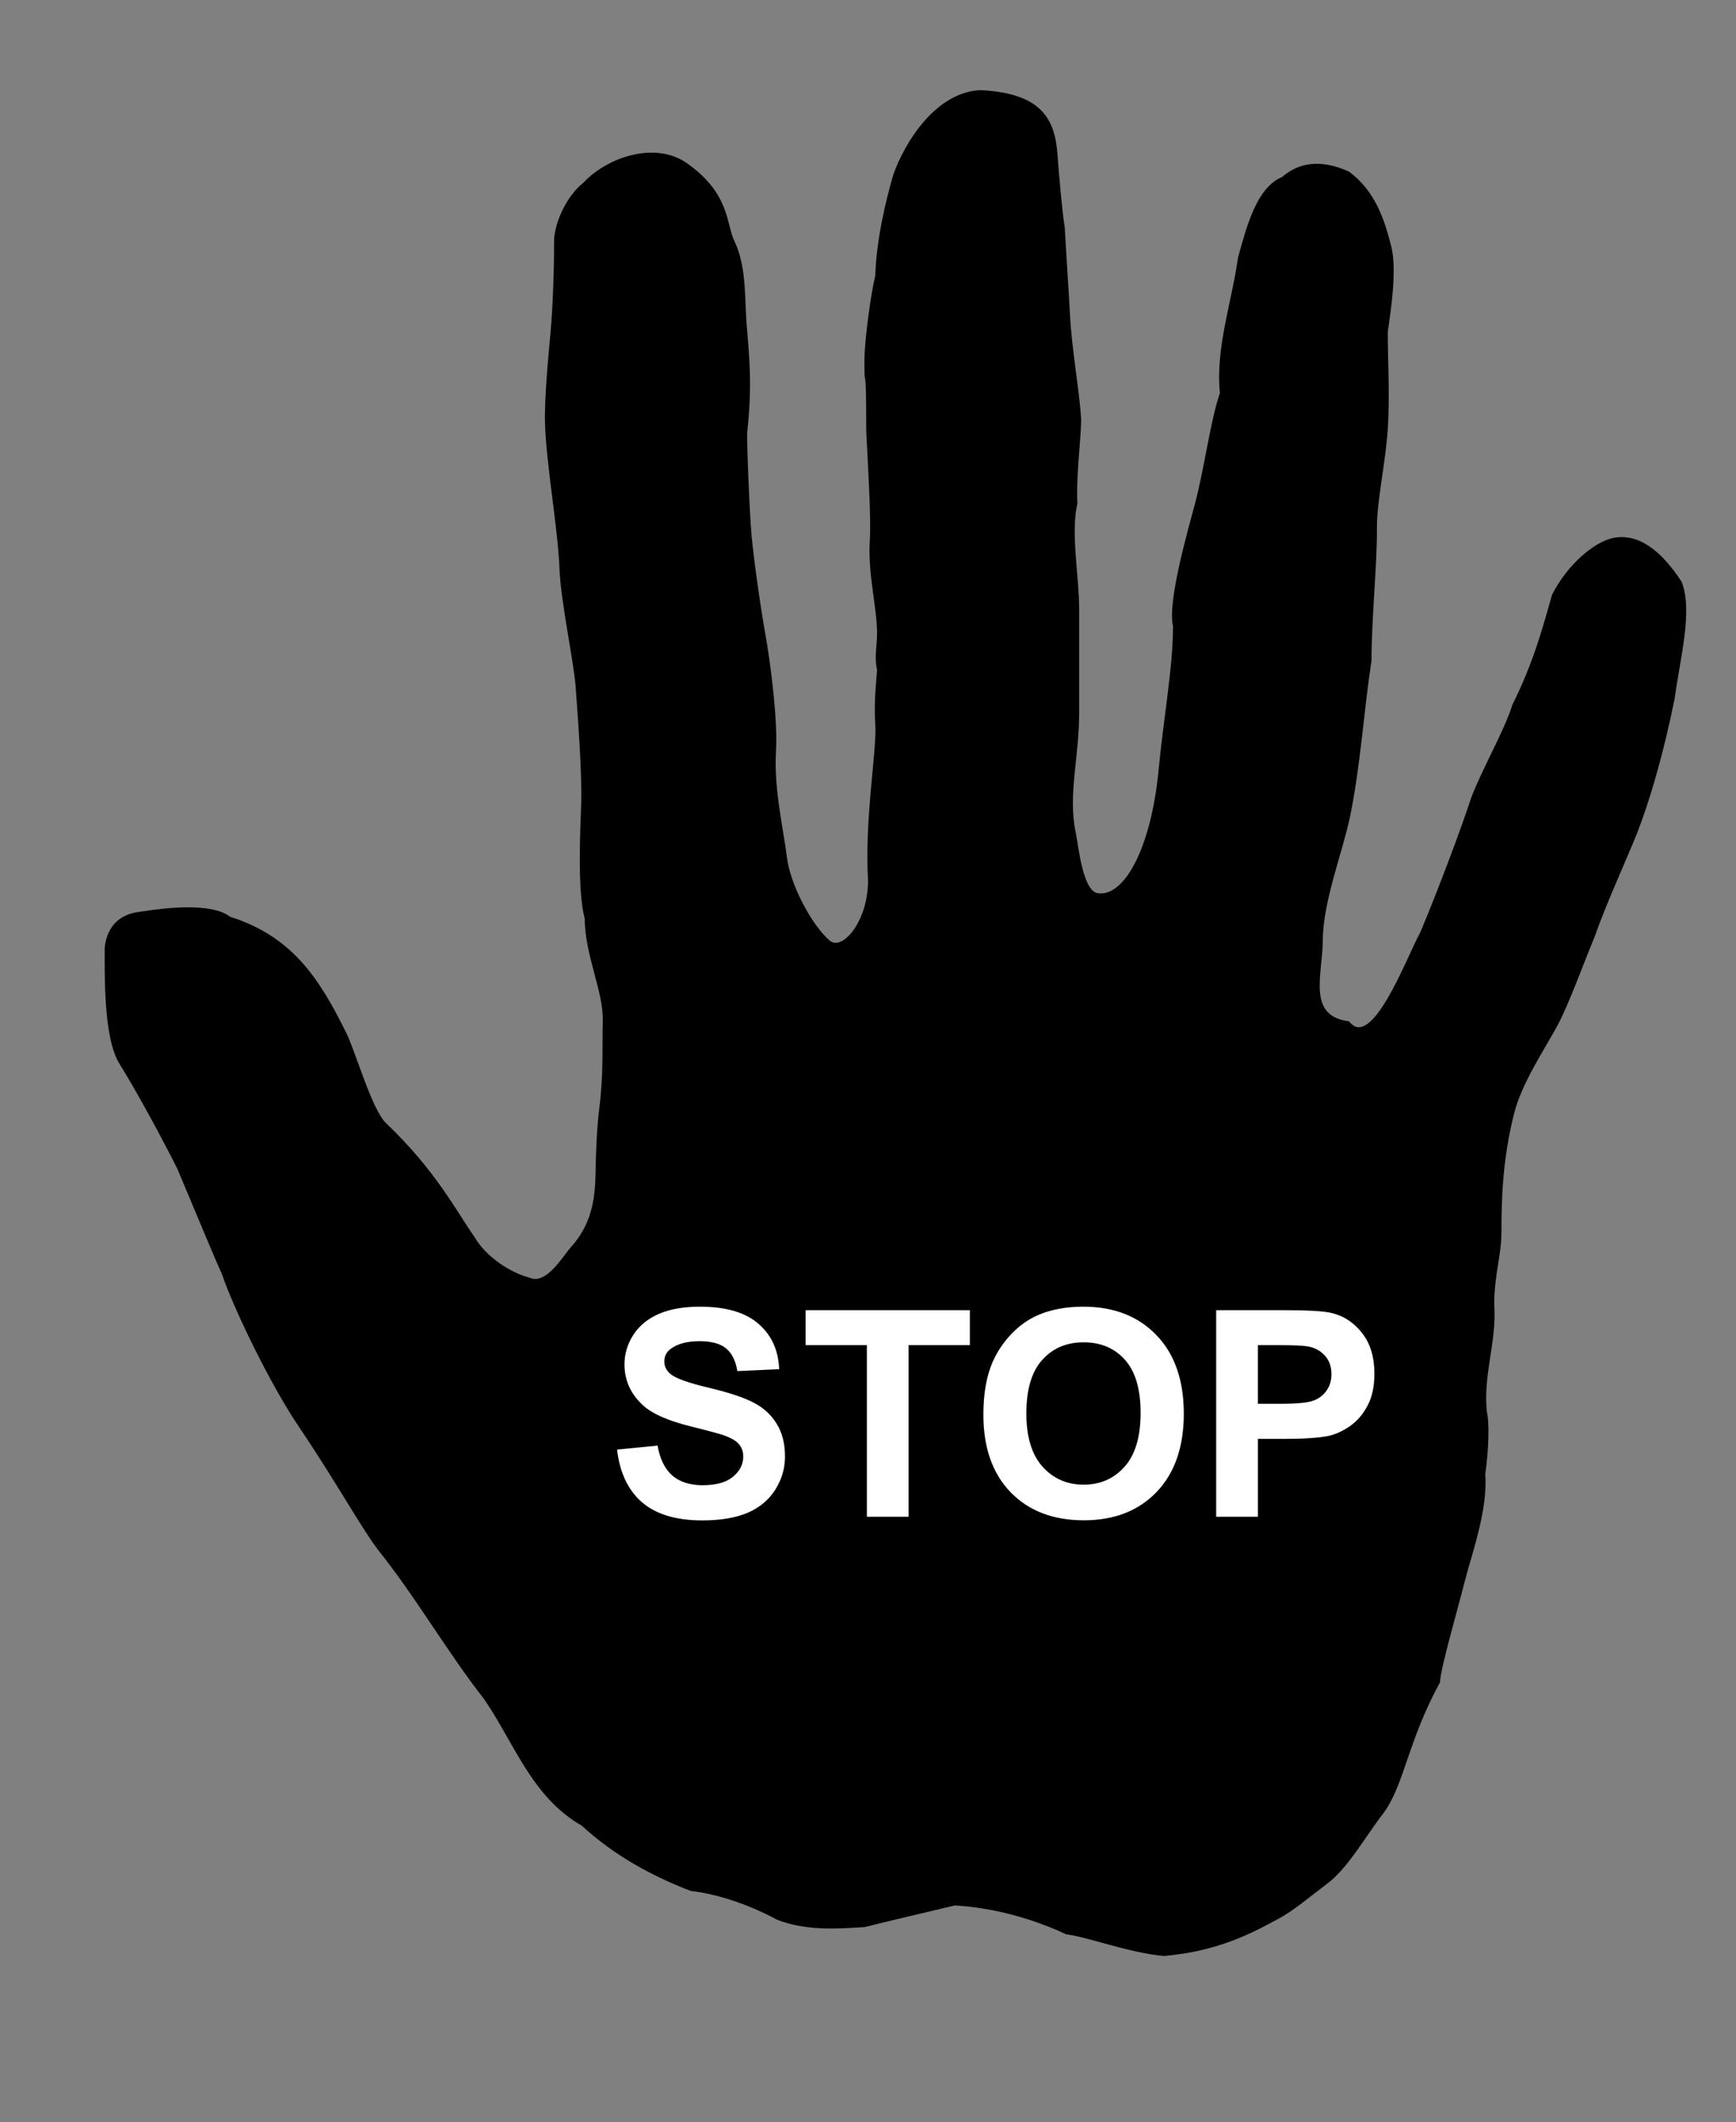 <?xml version="1.0" encoding="UTF-8" standalone="no"?>
<svg
    xmlns:inkscape="http://www.inkscape.org/namespaces/inkscape"
    xmlns:rdf="http://www.w3.org/1999/02/22-rdf-syntax-ns#"
    xmlns="http://www.w3.org/2000/svg"
    xmlns:xlink="http://www.w3.org/1999/xlink"
    xmlns:ns1="http://sozi.baierouge.fr"
    xmlns:cc="http://creativecommons.org/ns#"
    xmlns:dc="http://purl.org/dc/elements/1.1/"
    xmlns:sodipodi="http://sodipodi.sourceforge.net/DTD/sodipodi-0.dtd"
    id="svg2"
    sodipodi:docname="stop.svg"
    viewBox="0 0 481 588"
    version="1.0"
    inkscape:version="0.48.4 r9939"
  >
  <rect x="0" y="0" width="481" height="588" fill="#808080" stroke="none"/>
  <sodipodi:namedview
      id="namedview21"
      bordercolor="#666666"
      inkscape:pageshadow="2"
      guidetolerance="10"
      pagecolor="#ffffff"
      gridtolerance="10"
      inkscape:window-maximized="0"
      inkscape:zoom="0.40136054"
      objecttolerance="10"
      borderopacity="1"
      inkscape:current-layer="svg2"
      inkscape:cx="240.5"
      inkscape:cy="294"
      inkscape:window-y="26"
      inkscape:window-x="0"
      inkscape:window-width="640"
      showgrid="false"
      inkscape:pageopacity="0"
      inkscape:window-height="480"
  />
  <path
      id="pathContourMain"
      style="fill-rule:evenodd;stroke:#000000;stroke-width:1px;fill:#000000"
      inkscape:connector-curvature="0"
      d="m264.51 527.47c-8.39 1.99-18.29 4.32-25 6-8.13 0.52-16.22 1-24-2-6.45-3.51-15.53-7.05-24-8-10.88-4.22-21.13-9.81-30-18-13.75-7.79-18.58-22.77-27-35-10.46-13.4-18.77-28.08-29.5-41.5-4.69-6.25-11.724-19.01-21.5-33.5-8.391-12.26-18.788-34.21-21.5-42.5-2.352-5.12-8.51-20.12-12.5-29.5-4.237-8.45-11.19-21.26-16-29-4.403-7.08-4-25.08-4-32 1.167-9.16 8.727-9.21 10.5-9.5 5.41-0.86 18.573-2.48 23.5 1.5 16.708 5.3 24.229 16.17 32 32 2.54 5.09 6.98 20.99 11 25 13.82 13.14 19.45 24.31 24.5 31.5 3.38 5.88 10.57 10.29 15.5 11.5 5 2.34 9.71-5.94 12-8.5 5.65-6.3 6.9-13.08 7-21 0.06-4.63 0.34-12.23 1-17.5 1.29-10.23 0.78-17.38 1-24.5 0.26-8.2-5-18.44-5-28.5-2.08-7.59-1.23-24.6-1-31 0.34-9.56-1-25.55-1.5-33-0.46-6.88-4.17-23.89-4.5-33-0.38-10.56-3.67-29.03-4-40-0.21-6.85 0.92-18.848 1.5-24.998 0.61-6.465 1.05-17.797 1-25.5-0.03-4.758 3.35-12.393 8-16 6.66-7.161 20.06-11.471 28.5-5 11.31 8.187 10.18 16.194 12.5 21 3.62 7.479 2.67 16.834 3.5 24.5 0.63 7.912 1.43 15.541 0 28.498 0 5.7 0.54 18.06 1 25.5 0.5 8.08 2.94 24.11 4 30 1.59 8.82 3.5 24.4 3 32.5-0.66 10.72 2.16 22.3 3 29.5 0.88 7.58 6.8 18.96 12 23.5 4 3.49 11.5-5.27 11.5-17-1.03-17.06 2.54-36.37 2-43.5-0.48-6.33 0.5-13.66 0.5-15-0.81-3.23 0-6.66 0-10 0-7.24-2.64-16.53-2-26 0.39-5.82-0.59-21.62-1-30 0-21.783-0.56-9.93-0.5-19.498 0.04-6.329 1.9-19.102 3-23.5 0.32-10.239 2.96-20.96 5-28 3.25-9.011 11.56-22.292 23.5-23 16.57 0.799 20.31 7.524 21 17.5 0.27 3.915 1.33 16.334 2 20 0.26 5.475 1.16 18.152 1.5 25 0.41 8.209 2.52 20.268 3 27.498 0.28 4.2-1.43 15.86-1 24-1.9 8.3 0.5 20.27 0.5 29.5v28.5c0 12.29-3.13 22.76-1 33 0.89 4.31 1.93 16.73 6.5 17.5 7.65 1.3 15.33-12.22 17.5-34.5 1.33-14.18 4-28.48 4-40-1.64-6.55 4.22-26.79 6-33.5 2.82-10.64 4.25-22.99 7-31-1.28-12.496 3.29-25.14 5-37.498 2.5-9.138 5.27-19.272 12-22 6.5-5.714 13.83-3.333 18-1.5 7 5.251 9.57 12.745 11.5 20.5 1.59 6.393-0.17 17.667-1 23.5 0.01 8.029 0.61 17.838 0 26.998-0.6 9.01-3 19.78-3 27 0.11 9.98-1.5 25.28-1.5 37-2.23 14.72-3 28.93-6 43.5-2.06 9.7-7.43 23.24-7.5 34 0 9.27-4.6 21.31 7.5 23 7 8.37 16.35-17.31 20.5-25 4.81-11.42 11.42-28.99 14-37 2.85-7.75 9.2-18.63 11.5-26 6.02-12.05 8.67-22.39 11-30.5 3.97-7.93 11.52-14.63 17-15.5 7.33-1.16 13.35 4.89 18 12 3.01 7.98-0.4 20.31-2 32-3.05 15.17-6.98 28.59-10.43 37.31-2.48 6.25-8.74 19.99-11.57 28.23-3.35 8.1-7.22 18.91-10.41 24.88-3.51 6.55-9.89 15.88-12.09 24.58-3.14 12.57-3.5 23.31-3.5 33 0 6.21-2 11.75-2 20 0.77 10.25-3.24 19.77-2 30 0.65 2.59 0.5 10.34-0.5 17 0.82 9.79-3.89 22.56-5.5 29-1.94 7.75-7 25.13-7 28.5-8.96 16.43-9.84 28.18-15.5 36-4.85 6.2-9.82 15.24-15.5 19.5-4.68 3.51-9.71 7.86-14 10-8.01 4.39-17 8.76-31 10-9.61-0.87-20.68-5.17-27-6-9.52-4.48-20.63-7.43-31-8z"
  />
  <path
      id="path3044"
      style="fill:#ffffff"
      d="m193.91 362.06c-4.4 0-8.16 0.64-11.29 1.97-3.09 1.33-5.45 3.26-7.12 5.81-1.64 2.53-2.47 5.28-2.47 8.19 0 4.53 1.77 8.35 5.28 11.5 2.5 2.24 6.84 4.15 13.03 5.69 4.82 1.2 7.9 2.03 9.25 2.5 1.98 0.7 3.38 1.5 4.16 2.47 0.81 0.93 1.19 2.08 1.19 3.43 0 2.11-0.95 3.98-2.85 5.57-1.87 1.56-4.68 2.34-8.4 2.34-3.52 0-6.29-0.88-8.38-2.65-2.05-1.78-3.45-4.54-4.12-8.32l-11.22 1.1c0.75 6.4 3.06 11.26 6.94 14.62 3.88 3.33 9.45 5 16.68 5 4.98 0 9.11-0.68 12.44-2.06 3.33-1.41 5.93-3.54 7.75-6.41 1.82-2.86 2.72-5.94 2.72-9.22 0-3.62-0.78-6.64-2.31-9.09-1.51-2.47-3.61-4.41-6.31-5.81-2.69-1.43-6.85-2.83-12.47-4.16-5.63-1.33-9.17-2.59-10.63-3.81-1.14-0.96-1.72-2.12-1.72-3.47 0-1.48 0.62-2.68 1.85-3.56 1.9-1.38 4.54-2.06 7.9-2.07 3.26 0.01 5.67 0.64 7.28 1.94 1.64 1.28 2.73 3.4 3.22 6.35l11.57-0.53c-0.19-5.26-2.11-9.45-5.76-12.6-3.61-3.15-9.03-4.72-16.21-4.72zm106.25 0c-4.66 0-8.78 0.74-12.35 2.25-2.68 1.12-5.17 2.84-7.43 5.16-2.24 2.32-4.02 4.93-5.32 7.84-1.74 3.96-2.59 8.86-2.59 14.69 0 9.11 2.51 16.26 7.53 21.47 5.02 5.18 11.8 7.78 20.31 7.78 8.41 0 15.1-2.61 20.13-7.81 5.02-5.24 7.56-12.48 7.56-21.72 0-9.32-2.55-16.58-7.62-21.81-5.06-5.24-11.79-7.85-20.22-7.85zm-76.94 0.97v9.69h16.97v47.56h11.56v-47.56h16.97v-9.69h-45.5zm113.75 0v57.25h11.56v-21.59h7.53c5.24 0 9.24-0.27 12-0.81 2.03-0.45 4.02-1.37 5.97-2.72 1.98-1.38 3.6-3.26 4.88-5.66 1.27-2.4 1.9-5.36 1.9-8.88 0-4.55-1.1-8.26-3.31-11.12-2.21-2.89-4.97-4.77-8.25-5.62-2.13-0.58-6.69-0.85-13.72-0.85h-18.56zm-36.72 8.91c4.76 0 8.57 1.61 11.44 4.84 2.89 3.23 4.34 8.13 4.34 14.69 0 6.64-1.47 11.6-4.44 14.94-2.94 3.3-6.73 4.97-11.34 4.97s-8.41-1.67-11.41-5c-2.99-3.36-4.47-8.27-4.46-14.76-0.01-6.58 1.45-11.52 4.37-14.78 2.92-3.28 6.74-4.9 11.5-4.9zm48.28 0.78h5.59c4.17 0 6.94 0.11 8.32 0.37 1.87 0.34 3.43 1.18 4.65 2.53 1.23 1.36 1.82 3.08 1.82 5.16 0 1.69-0.43 3.19-1.32 4.47-0.86 1.28-2.05 2.21-3.59 2.81s-4.6 0.91-9.16 0.91h-6.31v-16.25z"
  />
</svg
>
